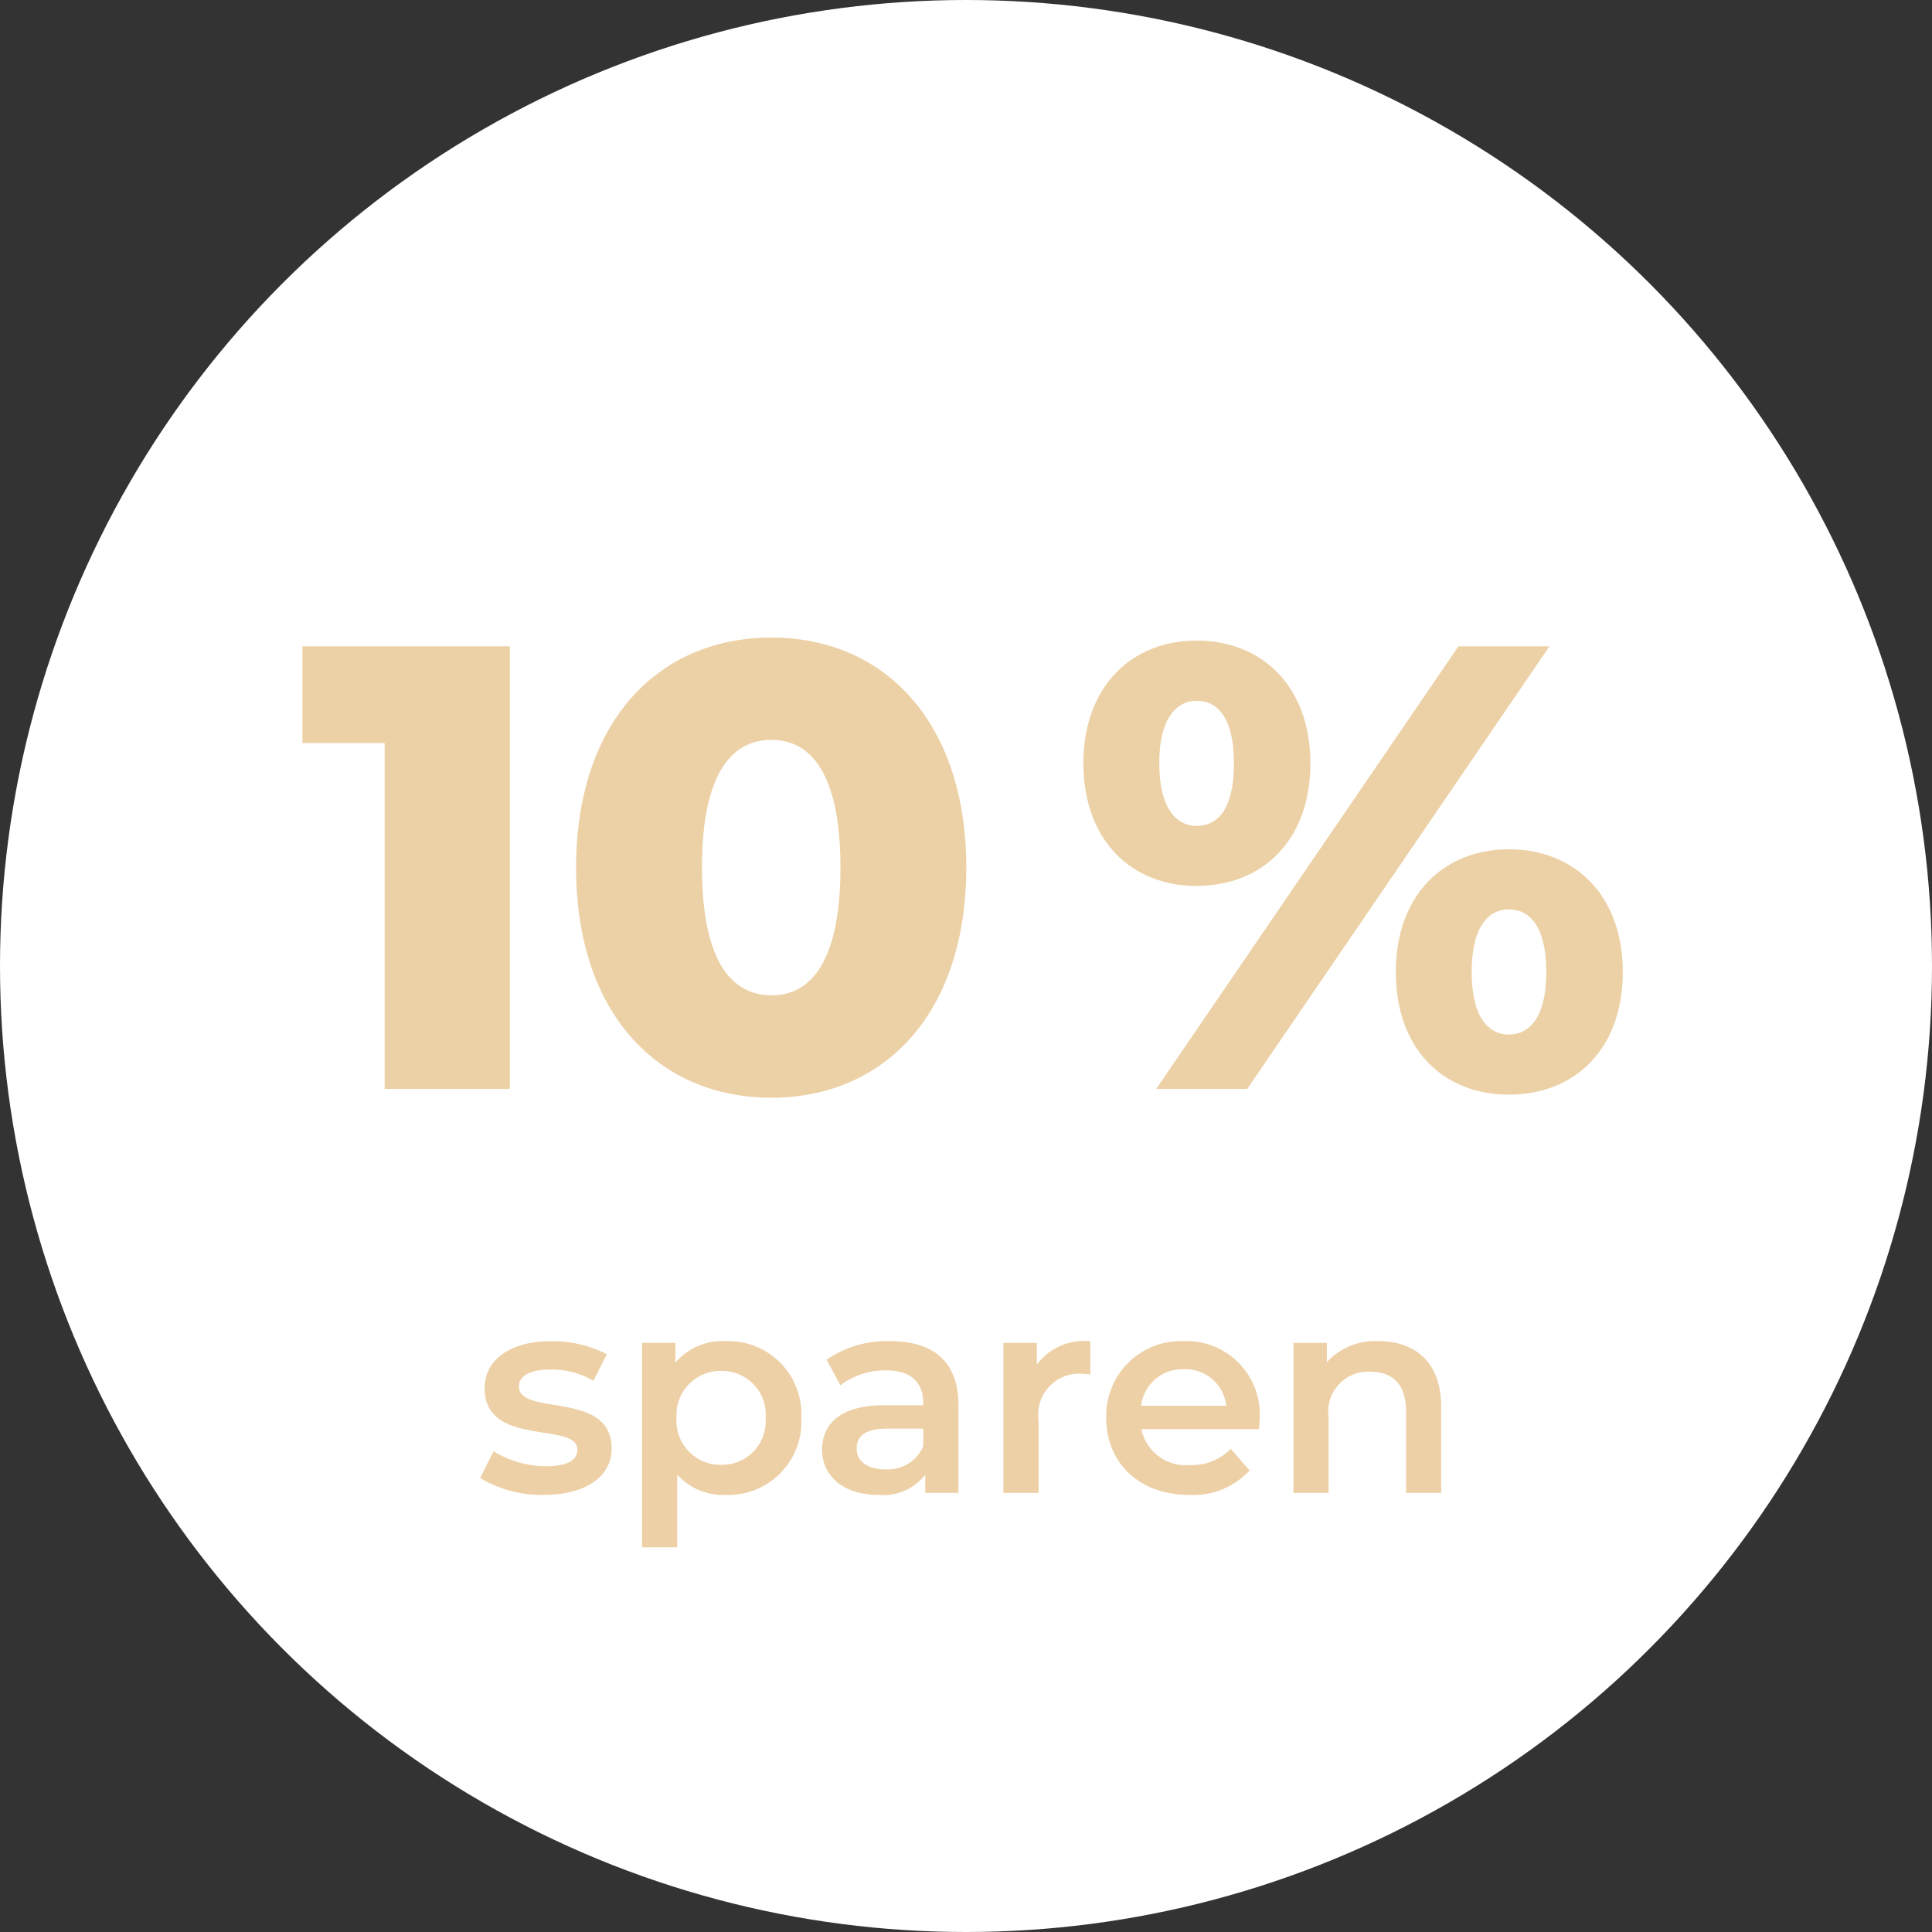 <svg xmlns="http://www.w3.org/2000/svg" width="110" height="110" viewBox="0 0 110 110">
  <rect x="0" y="0" width="110" height="110" fill="#333333" stroke="none"/>
  <g id="Group_67566" data-name="Group 67566" transform="translate(-573 -5146)">
    <circle id="Ellipse_205" data-name="Ellipse 205" cx="55" cy="55" r="55" transform="translate(573 5146)" fill="#fff"/>
    <path id="Path_42147" data-name="Path 42147" d="M.216-25.2v5.508H4.9V0h7.128V-25.2ZM26.928.5c6.408,0,11.088-4.788,11.088-13.1s-4.68-13.1-11.088-13.1C20.484-25.7,15.8-20.916,15.8-12.6S20.484.5,26.928.5Zm0-5.832c-2.3,0-3.96-1.98-3.96-7.272s1.656-7.272,3.96-7.272c2.268,0,3.924,1.98,3.924,7.272S29.2-5.328,26.928-5.328Zm24.2-6.228c3.744,0,6.48-2.592,6.48-6.984,0-4.356-2.736-6.984-6.48-6.984-3.708,0-6.444,2.628-6.444,6.984C44.688-14.148,47.424-11.556,51.132-11.556ZM48.828,0h5.184L71.22-25.2H66.036Zm2.3-14.976c-1.152,0-2.124-1.008-2.124-3.564S49.98-22.1,51.132-22.1c1.224,0,2.124,1.008,2.124,3.564S52.356-14.976,51.132-14.976ZM68.916.324c3.744,0,6.48-2.592,6.48-6.984,0-4.356-2.736-6.984-6.48-6.984s-6.444,2.628-6.444,6.984C62.472-2.268,65.172.324,68.916.324Zm0-3.42c-1.188,0-2.124-1.008-2.124-3.564s.936-3.564,2.124-3.564S71.04-9.216,71.04-6.66,70.1-3.1,68.916-3.1Z" transform="translate(590 5208)" fill="#ecd1a6"/>
    <path id="Path_42146" data-name="Path 42146" d="M3.952.112c2.4,0,3.872-1.04,3.872-2.64,0-3.344-5.28-1.808-5.28-3.536,0-.56.576-.96,1.792-.96a4.677,4.677,0,0,1,2.448.64L7.552-7.9a6.8,6.8,0,0,0-3.2-.736c-2.3,0-3.76,1.056-3.76,2.672,0,3.408,5.28,1.872,5.28,3.5,0,.592-.528.944-1.792.944A5.749,5.749,0,0,1,1.1-2.368L.336-.848A6.788,6.788,0,0,0,3.952.112ZM14.288-8.64a3.523,3.523,0,0,0-2.832,1.216v-1.12h-1.9V3.1h2V-1.04A3.51,3.51,0,0,0,14.288.112a4.162,4.162,0,0,0,4.336-4.384A4.158,4.158,0,0,0,14.288-8.64ZM14.064-1.6A2.5,2.5,0,0,1,11.52-4.272a2.5,2.5,0,0,1,2.544-2.672,2.485,2.485,0,0,1,2.528,2.672A2.485,2.485,0,0,1,14.064-1.6ZM23.68-8.64a6.007,6.007,0,0,0-3.616,1.056l.784,1.456a4.23,4.23,0,0,1,2.592-.848c1.424,0,2.128.688,2.128,1.856v.128H23.36c-2.592,0-3.552,1.12-3.552,2.544,0,1.488,1.232,2.56,3.184,2.56A3.028,3.028,0,0,0,25.68-1.04V0h1.888V-5.008C27.568-7.472,26.144-8.64,23.68-8.64Zm-.272,7.3c-1.024,0-1.632-.464-1.632-1.184,0-.624.368-1.136,1.728-1.136h2.064v.992A2.178,2.178,0,0,1,23.408-1.344ZM32.032-7.3V-8.544h-1.9V0h2V-4.144a2.329,2.329,0,0,1,2.48-2.64,2.539,2.539,0,0,1,.464.048v-1.9A3.362,3.362,0,0,0,32.032-7.3ZM44.72-4.224A4.167,4.167,0,0,0,40.4-8.64a4.249,4.249,0,0,0-4.416,4.368c0,2.544,1.856,4.384,4.72,4.384a4.331,4.331,0,0,0,3.44-1.392L43.072-2.512a3.062,3.062,0,0,1-2.32.928,2.586,2.586,0,0,1-2.768-2.048h6.7C44.7-3.824,44.72-4.064,44.72-4.224ZM40.4-7.04a2.326,2.326,0,0,1,2.416,2.08H37.968A2.361,2.361,0,0,1,40.4-7.04Zm11.088-1.6a3.715,3.715,0,0,0-2.944,1.2v-1.1h-1.9V0h2V-4.32A2.269,2.269,0,0,1,51.024-6.9c1.28,0,2.032.736,2.032,2.256V0h2V-4.9C55.056-7.472,53.536-8.64,51.488-8.64Z" transform="translate(600 5231)" fill="#edd0a6"/>
  </g>
</svg>
